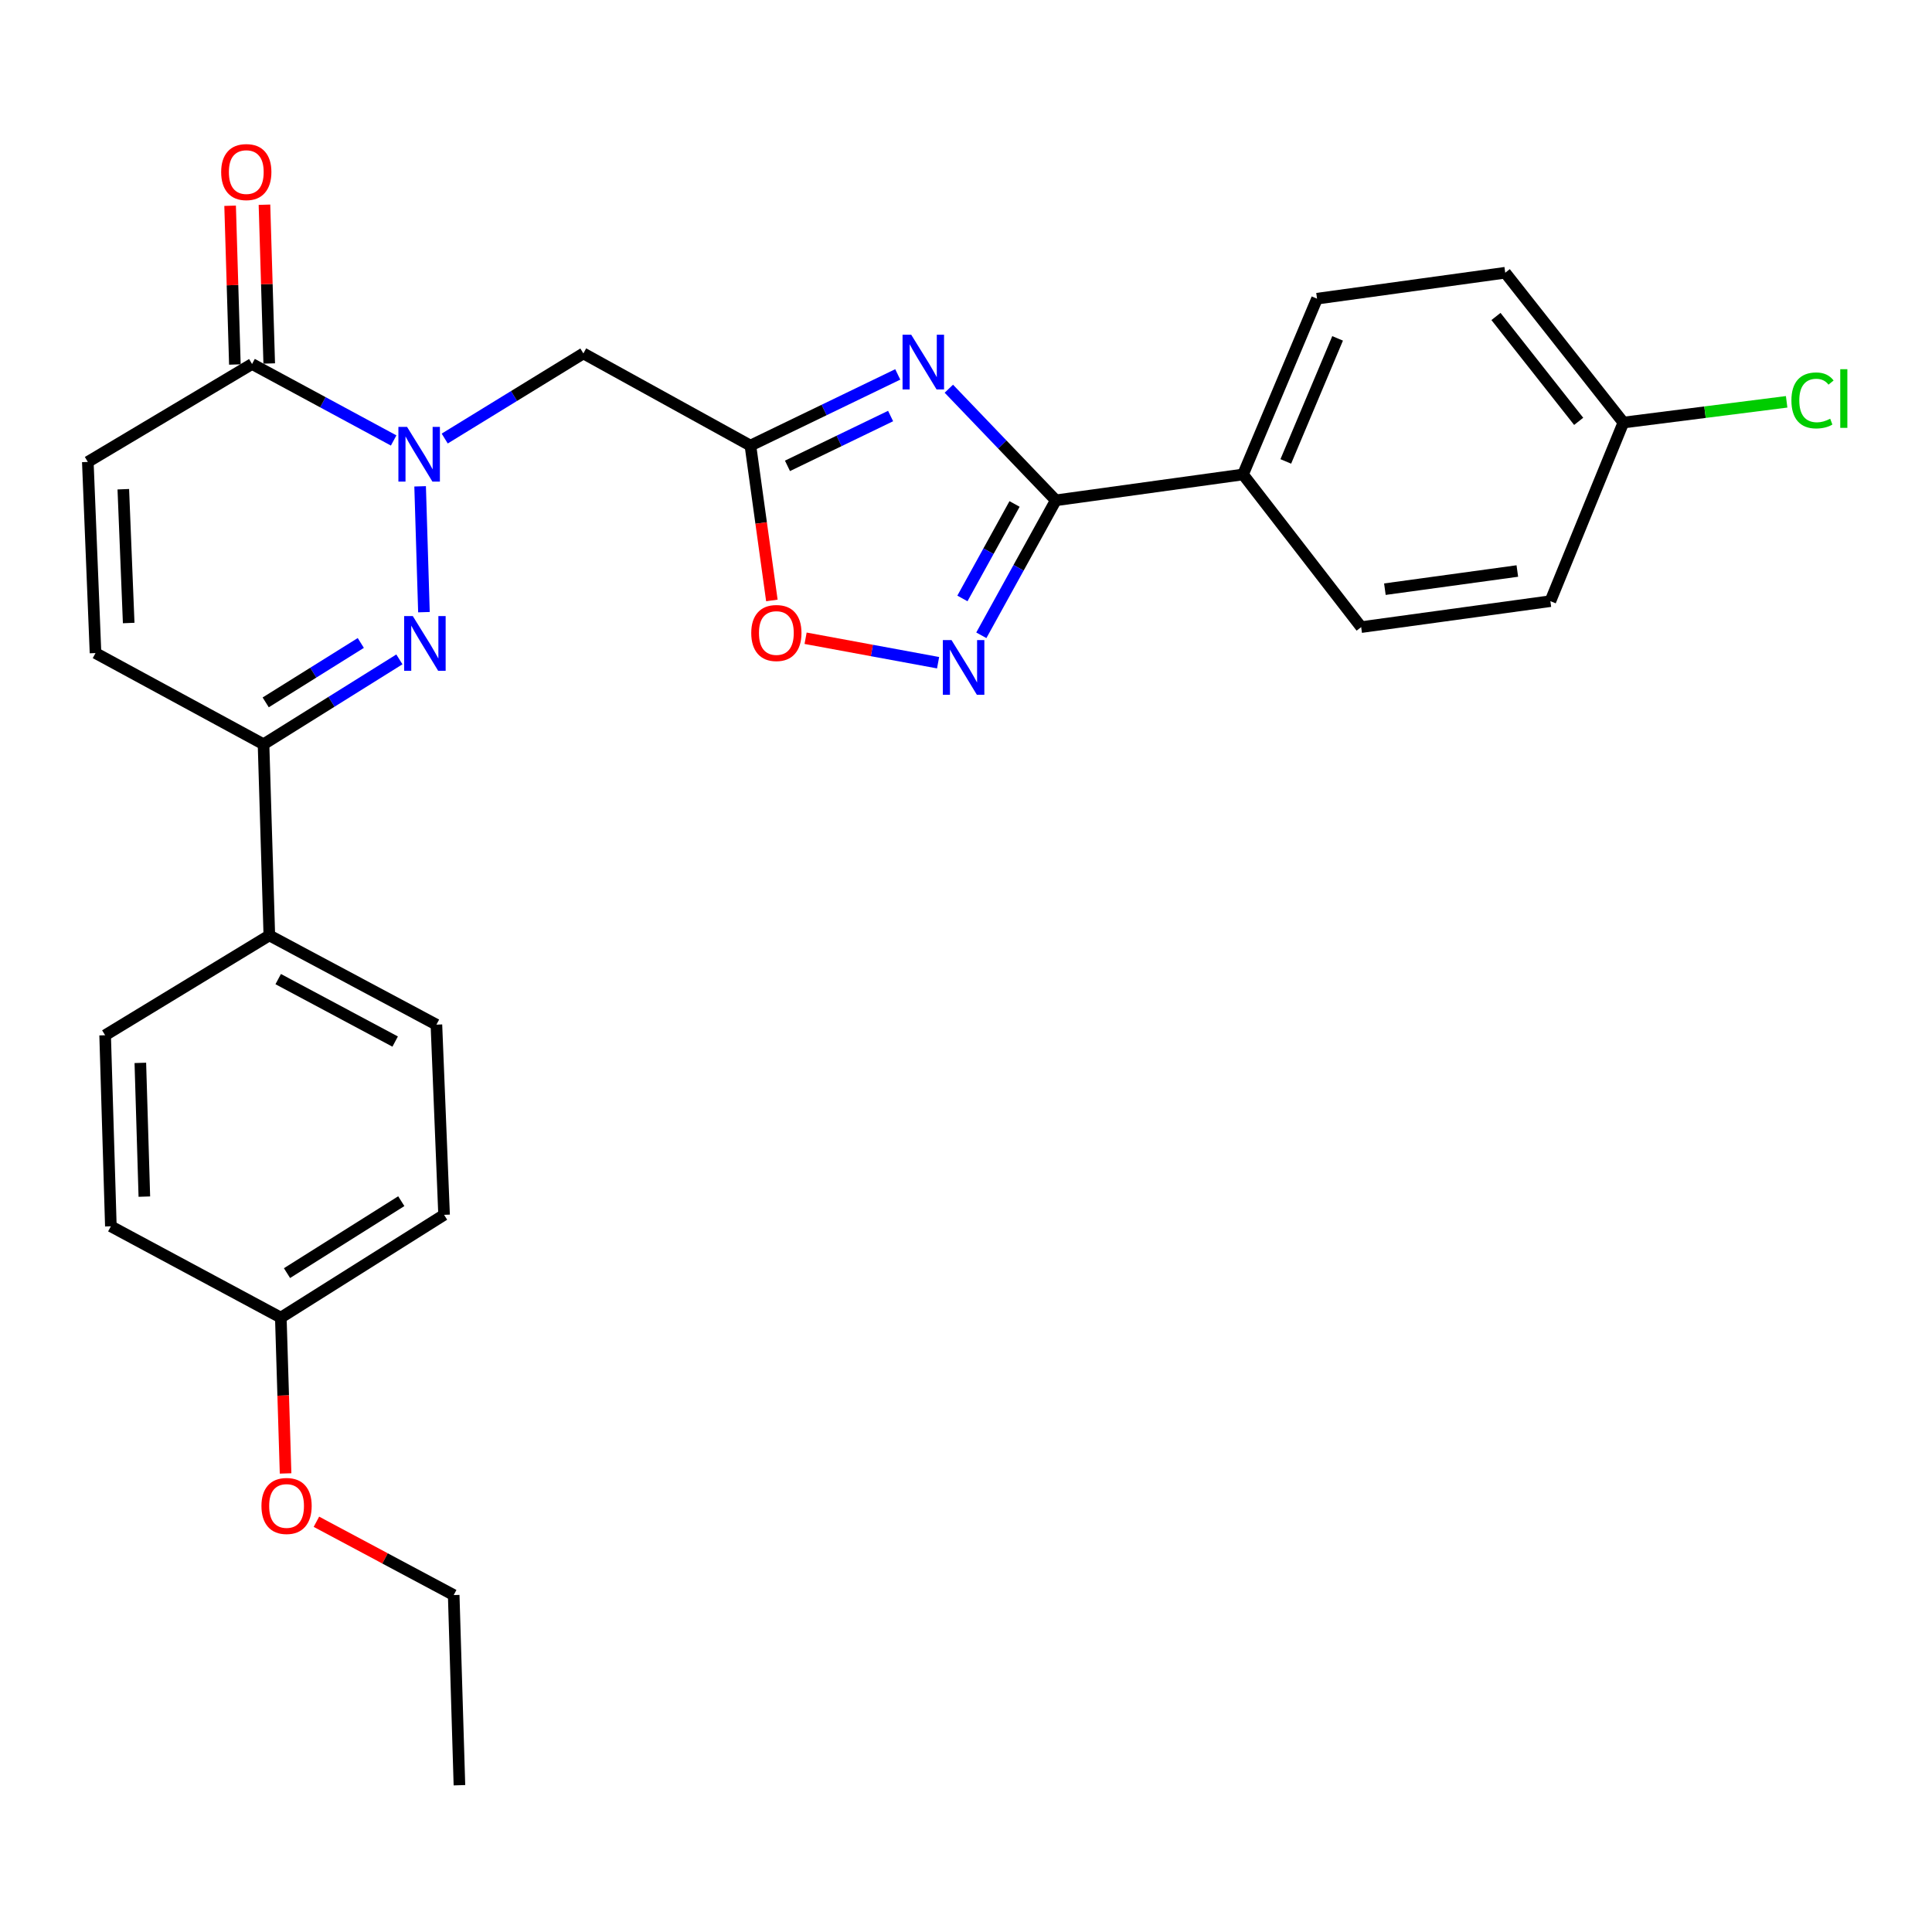 <?xml version='1.0' encoding='iso-8859-1'?>
<svg version='1.1' baseProfile='full'
              xmlns='http://www.w3.org/2000/svg'
                      xmlns:rdkit='http://www.rdkit.org/xml'
                      xmlns:xlink='http://www.w3.org/1999/xlink'
                  xml:space='preserve'
width='1000px' height='1000px' viewBox='0 0 1000 1000'>
<!-- END OF HEADER -->
<rect style='opacity:1.0;fill:#FFFFFF;stroke:none' width='1000' height='1000' x='0' y='0'> </rect>
<path class='bond-1' d='M 217.455,251.723 L 219.433,316.851' style='fill:none;fill-rule:evenodd;stroke:#0000FF;stroke-width:6px;stroke-linecap:butt;stroke-linejoin:miter;stroke-opacity:1' />
<path class='bond-5' d='M 230.184,226.99 L 266.071,204.961' style='fill:none;fill-rule:evenodd;stroke:#0000FF;stroke-width:6px;stroke-linecap:butt;stroke-linejoin:miter;stroke-opacity:1' />
<path class='bond-5' d='M 266.071,204.961 L 301.957,182.931' style='fill:none;fill-rule:evenodd;stroke:#000000;stroke-width:6px;stroke-linecap:butt;stroke-linejoin:miter;stroke-opacity:1' />
<path class='bond-6' d='M 203.753,227.986 L 167.107,208.196' style='fill:none;fill-rule:evenodd;stroke:#0000FF;stroke-width:6px;stroke-linecap:butt;stroke-linejoin:miter;stroke-opacity:1' />
<path class='bond-6' d='M 167.107,208.196 L 130.461,188.405' style='fill:none;fill-rule:evenodd;stroke:#000000;stroke-width:6px;stroke-linecap:butt;stroke-linejoin:miter;stroke-opacity:1' />
<path class='bond-0' d='M 464.675,193.796 L 426.546,212.217' style='fill:none;fill-rule:evenodd;stroke:#0000FF;stroke-width:6px;stroke-linecap:butt;stroke-linejoin:miter;stroke-opacity:1' />
<path class='bond-0' d='M 426.546,212.217 L 388.417,230.637' style='fill:none;fill-rule:evenodd;stroke:#000000;stroke-width:6px;stroke-linecap:butt;stroke-linejoin:miter;stroke-opacity:1' />
<path class='bond-0' d='M 460.974,215.337 L 434.283,228.232' style='fill:none;fill-rule:evenodd;stroke:#0000FF;stroke-width:6px;stroke-linecap:butt;stroke-linejoin:miter;stroke-opacity:1' />
<path class='bond-0' d='M 434.283,228.232 L 407.593,241.126' style='fill:none;fill-rule:evenodd;stroke:#000000;stroke-width:6px;stroke-linecap:butt;stroke-linejoin:miter;stroke-opacity:1' />
<path class='bond-3' d='M 491.118,201.199 L 518.801,230.082' style='fill:none;fill-rule:evenodd;stroke:#0000FF;stroke-width:6px;stroke-linecap:butt;stroke-linejoin:miter;stroke-opacity:1' />
<path class='bond-3' d='M 518.801,230.082 L 546.485,258.966' style='fill:none;fill-rule:evenodd;stroke:#000000;stroke-width:6px;stroke-linecap:butt;stroke-linejoin:miter;stroke-opacity:1' />
<path class='bond-7' d='M 206.723,341.293 L 171.561,363.26' style='fill:none;fill-rule:evenodd;stroke:#0000FF;stroke-width:6px;stroke-linecap:butt;stroke-linejoin:miter;stroke-opacity:1' />
<path class='bond-7' d='M 171.561,363.26 L 136.4,385.227' style='fill:none;fill-rule:evenodd;stroke:#000000;stroke-width:6px;stroke-linecap:butt;stroke-linejoin:miter;stroke-opacity:1' />
<path class='bond-7' d='M 186.75,332.799 L 162.138,348.176' style='fill:none;fill-rule:evenodd;stroke:#0000FF;stroke-width:6px;stroke-linecap:butt;stroke-linejoin:miter;stroke-opacity:1' />
<path class='bond-7' d='M 162.138,348.176 L 137.525,363.552' style='fill:none;fill-rule:evenodd;stroke:#000000;stroke-width:6px;stroke-linecap:butt;stroke-linejoin:miter;stroke-opacity:1' />
<path class='bond-2' d='M 388.417,230.637 L 301.957,182.931' style='fill:none;fill-rule:evenodd;stroke:#000000;stroke-width:6px;stroke-linecap:butt;stroke-linejoin:miter;stroke-opacity:1' />
<path class='bond-8' d='M 388.417,230.637 L 393.97,270.716' style='fill:none;fill-rule:evenodd;stroke:#000000;stroke-width:6px;stroke-linecap:butt;stroke-linejoin:miter;stroke-opacity:1' />
<path class='bond-8' d='M 393.97,270.716 L 399.522,310.794' style='fill:none;fill-rule:evenodd;stroke:#FF0000;stroke-width:6px;stroke-linecap:butt;stroke-linejoin:miter;stroke-opacity:1' />
<path class='bond-11' d='M 546.485,258.966 L 643.388,245.577' style='fill:none;fill-rule:evenodd;stroke:#000000;stroke-width:6px;stroke-linecap:butt;stroke-linejoin:miter;stroke-opacity:1' />
<path class='bond-29' d='M 546.485,258.966 L 527.21,293.896' style='fill:none;fill-rule:evenodd;stroke:#000000;stroke-width:6px;stroke-linecap:butt;stroke-linejoin:miter;stroke-opacity:1' />
<path class='bond-29' d='M 527.21,293.896 L 507.935,328.826' style='fill:none;fill-rule:evenodd;stroke:#0000FF;stroke-width:6px;stroke-linecap:butt;stroke-linejoin:miter;stroke-opacity:1' />
<path class='bond-29' d='M 525.13,260.852 L 511.637,285.303' style='fill:none;fill-rule:evenodd;stroke:#000000;stroke-width:6px;stroke-linecap:butt;stroke-linejoin:miter;stroke-opacity:1' />
<path class='bond-29' d='M 511.637,285.303 L 498.145,309.754' style='fill:none;fill-rule:evenodd;stroke:#0000FF;stroke-width:6px;stroke-linecap:butt;stroke-linejoin:miter;stroke-opacity:1' />
<path class='bond-4' d='M 485.555,343.017 L 451.264,336.686' style='fill:none;fill-rule:evenodd;stroke:#0000FF;stroke-width:6px;stroke-linecap:butt;stroke-linejoin:miter;stroke-opacity:1' />
<path class='bond-4' d='M 451.264,336.686 L 416.973,330.354' style='fill:none;fill-rule:evenodd;stroke:#FF0000;stroke-width:6px;stroke-linecap:butt;stroke-linejoin:miter;stroke-opacity:1' />
<path class='bond-9' d='M 130.461,188.405 L 45.455,239.095' style='fill:none;fill-rule:evenodd;stroke:#000000;stroke-width:6px;stroke-linecap:butt;stroke-linejoin:miter;stroke-opacity:1' />
<path class='bond-13' d='M 139.35,188.139 L 138.117,147.05' style='fill:none;fill-rule:evenodd;stroke:#000000;stroke-width:6px;stroke-linecap:butt;stroke-linejoin:miter;stroke-opacity:1' />
<path class='bond-13' d='M 138.117,147.05 L 136.884,105.962' style='fill:none;fill-rule:evenodd;stroke:#FF0000;stroke-width:6px;stroke-linecap:butt;stroke-linejoin:miter;stroke-opacity:1' />
<path class='bond-13' d='M 121.572,188.672 L 120.339,147.584' style='fill:none;fill-rule:evenodd;stroke:#000000;stroke-width:6px;stroke-linecap:butt;stroke-linejoin:miter;stroke-opacity:1' />
<path class='bond-13' d='M 120.339,147.584 L 119.106,106.496' style='fill:none;fill-rule:evenodd;stroke:#FF0000;stroke-width:6px;stroke-linecap:butt;stroke-linejoin:miter;stroke-opacity:1' />
<path class='bond-12' d='M 136.4,385.227 L 139.404,484.166' style='fill:none;fill-rule:evenodd;stroke:#000000;stroke-width:6px;stroke-linecap:butt;stroke-linejoin:miter;stroke-opacity:1' />
<path class='bond-28' d='M 136.4,385.227 L 49.437,338.025' style='fill:none;fill-rule:evenodd;stroke:#000000;stroke-width:6px;stroke-linecap:butt;stroke-linejoin:miter;stroke-opacity:1' />
<path class='bond-10' d='M 45.455,239.095 L 49.437,338.025' style='fill:none;fill-rule:evenodd;stroke:#000000;stroke-width:6px;stroke-linecap:butt;stroke-linejoin:miter;stroke-opacity:1' />
<path class='bond-10' d='M 63.823,253.219 L 66.611,322.47' style='fill:none;fill-rule:evenodd;stroke:#000000;stroke-width:6px;stroke-linecap:butt;stroke-linejoin:miter;stroke-opacity:1' />
<path class='bond-14' d='M 643.388,245.577 L 681.697,154.592' style='fill:none;fill-rule:evenodd;stroke:#000000;stroke-width:6px;stroke-linecap:butt;stroke-linejoin:miter;stroke-opacity:1' />
<path class='bond-14' d='M 665.527,238.832 L 692.343,175.142' style='fill:none;fill-rule:evenodd;stroke:#000000;stroke-width:6px;stroke-linecap:butt;stroke-linejoin:miter;stroke-opacity:1' />
<path class='bond-15' d='M 643.388,245.577 L 704.542,324.596' style='fill:none;fill-rule:evenodd;stroke:#000000;stroke-width:6px;stroke-linecap:butt;stroke-linejoin:miter;stroke-opacity:1' />
<path class='bond-16' d='M 139.404,484.166 L 225.883,530.36' style='fill:none;fill-rule:evenodd;stroke:#000000;stroke-width:6px;stroke-linecap:butt;stroke-linejoin:miter;stroke-opacity:1' />
<path class='bond-16' d='M 143.996,506.783 L 204.531,539.119' style='fill:none;fill-rule:evenodd;stroke:#000000;stroke-width:6px;stroke-linecap:butt;stroke-linejoin:miter;stroke-opacity:1' />
<path class='bond-17' d='M 139.404,484.166 L 54.417,535.844' style='fill:none;fill-rule:evenodd;stroke:#000000;stroke-width:6px;stroke-linecap:butt;stroke-linejoin:miter;stroke-opacity:1' />
<path class='bond-20' d='M 681.697,154.592 L 779.105,141.164' style='fill:none;fill-rule:evenodd;stroke:#000000;stroke-width:6px;stroke-linecap:butt;stroke-linejoin:miter;stroke-opacity:1' />
<path class='bond-21' d='M 704.542,324.596 L 802.474,311.158' style='fill:none;fill-rule:evenodd;stroke:#000000;stroke-width:6px;stroke-linecap:butt;stroke-linejoin:miter;stroke-opacity:1' />
<path class='bond-21' d='M 716.814,304.96 L 785.366,295.553' style='fill:none;fill-rule:evenodd;stroke:#000000;stroke-width:6px;stroke-linecap:butt;stroke-linejoin:miter;stroke-opacity:1' />
<path class='bond-22' d='M 225.883,530.36 L 229.855,628.795' style='fill:none;fill-rule:evenodd;stroke:#000000;stroke-width:6px;stroke-linecap:butt;stroke-linejoin:miter;stroke-opacity:1' />
<path class='bond-23' d='M 54.417,535.844 L 57.381,634.734' style='fill:none;fill-rule:evenodd;stroke:#000000;stroke-width:6px;stroke-linecap:butt;stroke-linejoin:miter;stroke-opacity:1' />
<path class='bond-23' d='M 72.639,550.144 L 74.714,619.367' style='fill:none;fill-rule:evenodd;stroke:#000000;stroke-width:6px;stroke-linecap:butt;stroke-linejoin:miter;stroke-opacity:1' />
<path class='bond-18' d='M 840.259,218.711 L 802.474,311.158' style='fill:none;fill-rule:evenodd;stroke:#000000;stroke-width:6px;stroke-linecap:butt;stroke-linejoin:miter;stroke-opacity:1' />
<path class='bond-24' d='M 840.259,218.711 L 882.511,213.345' style='fill:none;fill-rule:evenodd;stroke:#000000;stroke-width:6px;stroke-linecap:butt;stroke-linejoin:miter;stroke-opacity:1' />
<path class='bond-24' d='M 882.511,213.345 L 924.764,207.98' style='fill:none;fill-rule:evenodd;stroke:#00CC00;stroke-width:6px;stroke-linecap:butt;stroke-linejoin:miter;stroke-opacity:1' />
<path class='bond-31' d='M 840.259,218.711 L 779.105,141.164' style='fill:none;fill-rule:evenodd;stroke:#000000;stroke-width:6px;stroke-linecap:butt;stroke-linejoin:miter;stroke-opacity:1' />
<path class='bond-31' d='M 817.12,218.092 L 774.312,163.81' style='fill:none;fill-rule:evenodd;stroke:#000000;stroke-width:6px;stroke-linecap:butt;stroke-linejoin:miter;stroke-opacity:1' />
<path class='bond-19' d='M 145.352,681.995 L 57.381,634.734' style='fill:none;fill-rule:evenodd;stroke:#000000;stroke-width:6px;stroke-linecap:butt;stroke-linejoin:miter;stroke-opacity:1' />
<path class='bond-25' d='M 145.352,681.995 L 146.584,722.321' style='fill:none;fill-rule:evenodd;stroke:#000000;stroke-width:6px;stroke-linecap:butt;stroke-linejoin:miter;stroke-opacity:1' />
<path class='bond-25' d='M 146.584,722.321 L 147.815,762.646' style='fill:none;fill-rule:evenodd;stroke:#FF0000;stroke-width:6px;stroke-linecap:butt;stroke-linejoin:miter;stroke-opacity:1' />
<path class='bond-30' d='M 145.352,681.995 L 229.855,628.795' style='fill:none;fill-rule:evenodd;stroke:#000000;stroke-width:6px;stroke-linecap:butt;stroke-linejoin:miter;stroke-opacity:1' />
<path class='bond-30' d='M 148.552,658.963 L 207.704,621.724' style='fill:none;fill-rule:evenodd;stroke:#000000;stroke-width:6px;stroke-linecap:butt;stroke-linejoin:miter;stroke-opacity:1' />
<path class='bond-26' d='M 163.778,787.655 L 199.307,806.631' style='fill:none;fill-rule:evenodd;stroke:#FF0000;stroke-width:6px;stroke-linecap:butt;stroke-linejoin:miter;stroke-opacity:1' />
<path class='bond-26' d='M 199.307,806.631 L 234.835,825.607' style='fill:none;fill-rule:evenodd;stroke:#000000;stroke-width:6px;stroke-linecap:butt;stroke-linejoin:miter;stroke-opacity:1' />
<path class='bond-27' d='M 234.835,825.607 L 237.8,924.032' style='fill:none;fill-rule:evenodd;stroke:#000000;stroke-width:6px;stroke-linecap:butt;stroke-linejoin:miter;stroke-opacity:1' />
<path  class='atom-0' d='M 210.691 220.953
L 219.971 235.953
Q 220.891 237.433, 222.371 240.113
Q 223.851 242.793, 223.931 242.953
L 223.931 220.953
L 227.691 220.953
L 227.691 249.273
L 223.811 249.273
L 213.851 232.873
Q 212.691 230.953, 211.451 228.753
Q 210.251 226.553, 209.891 225.873
L 209.891 249.273
L 206.211 249.273
L 206.211 220.953
L 210.691 220.953
' fill='#0000FF'/>
<path  class='atom-1' d='M 471.64 173.247
L 480.92 188.247
Q 481.84 189.727, 483.32 192.407
Q 484.8 195.087, 484.88 195.247
L 484.88 173.247
L 488.64 173.247
L 488.64 201.567
L 484.76 201.567
L 474.8 185.167
Q 473.64 183.247, 472.4 181.047
Q 471.2 178.847, 470.84 178.167
L 470.84 201.567
L 467.16 201.567
L 467.16 173.247
L 471.64 173.247
' fill='#0000FF'/>
<path  class='atom-2' d='M 213.665 318.885
L 222.945 333.885
Q 223.865 335.365, 225.345 338.045
Q 226.825 340.725, 226.905 340.885
L 226.905 318.885
L 230.665 318.885
L 230.665 347.205
L 226.785 347.205
L 216.825 330.805
Q 215.665 328.885, 214.425 326.685
Q 213.225 324.485, 212.865 323.805
L 212.865 347.205
L 209.185 347.205
L 209.185 318.885
L 213.665 318.885
' fill='#0000FF'/>
<path  class='atom-5' d='M 492.499 331.295
L 501.779 346.295
Q 502.699 347.775, 504.179 350.455
Q 505.659 353.135, 505.739 353.295
L 505.739 331.295
L 509.499 331.295
L 509.499 359.615
L 505.619 359.615
L 495.659 343.215
Q 494.499 341.295, 493.259 339.095
Q 492.059 336.895, 491.699 336.215
L 491.699 359.615
L 488.019 359.615
L 488.019 331.295
L 492.499 331.295
' fill='#0000FF'/>
<path  class='atom-9' d='M 388.845 327.641
Q 388.845 320.841, 392.205 317.041
Q 395.565 313.241, 401.845 313.241
Q 408.125 313.241, 411.485 317.041
Q 414.845 320.841, 414.845 327.641
Q 414.845 334.521, 411.445 338.441
Q 408.045 342.321, 401.845 342.321
Q 395.605 342.321, 392.205 338.441
Q 388.845 334.561, 388.845 327.641
M 401.845 339.121
Q 406.165 339.121, 408.485 336.241
Q 410.845 333.321, 410.845 327.641
Q 410.845 322.081, 408.485 319.281
Q 406.165 316.441, 401.845 316.441
Q 397.525 316.441, 395.165 319.241
Q 392.845 322.041, 392.845 327.641
Q 392.845 333.361, 395.165 336.241
Q 397.525 339.121, 401.845 339.121
' fill='#FF0000'/>
<path  class='atom-14' d='M 114.477 89.062
Q 114.477 82.262, 117.837 78.462
Q 121.197 74.662, 127.477 74.662
Q 133.757 74.662, 137.117 78.462
Q 140.477 82.262, 140.477 89.062
Q 140.477 95.942, 137.077 99.862
Q 133.677 103.742, 127.477 103.742
Q 121.237 103.742, 117.837 99.862
Q 114.477 95.982, 114.477 89.062
M 127.477 100.542
Q 131.797 100.542, 134.117 97.662
Q 136.477 94.742, 136.477 89.062
Q 136.477 83.502, 134.117 80.702
Q 131.797 77.862, 127.477 77.862
Q 123.157 77.862, 120.797 80.662
Q 118.477 83.462, 118.477 89.062
Q 118.477 94.782, 120.797 97.662
Q 123.157 100.542, 127.477 100.542
' fill='#FF0000'/>
<path  class='atom-25' d='M 927.231 207.26
Q 927.231 200.22, 930.511 196.54
Q 933.831 192.82, 940.111 192.82
Q 945.951 192.82, 949.071 196.94
L 946.431 199.1
Q 944.151 196.1, 940.111 196.1
Q 935.831 196.1, 933.551 198.98
Q 931.311 201.82, 931.311 207.26
Q 931.311 212.86, 933.631 215.74
Q 935.991 218.62, 940.551 218.62
Q 943.671 218.62, 947.311 216.74
L 948.431 219.74
Q 946.951 220.7, 944.711 221.26
Q 942.471 221.82, 939.991 221.82
Q 933.831 221.82, 930.511 218.06
Q 927.231 214.3, 927.231 207.26
' fill='#00CC00'/>
<path  class='atom-25' d='M 952.511 191.1
L 956.191 191.1
L 956.191 221.46
L 952.511 221.46
L 952.511 191.1
' fill='#00CC00'/>
<path  class='atom-26' d='M 135.326 779.483
Q 135.326 772.683, 138.686 768.883
Q 142.046 765.083, 148.326 765.083
Q 154.606 765.083, 157.966 768.883
Q 161.326 772.683, 161.326 779.483
Q 161.326 786.363, 157.926 790.283
Q 154.526 794.163, 148.326 794.163
Q 142.086 794.163, 138.686 790.283
Q 135.326 786.403, 135.326 779.483
M 148.326 790.963
Q 152.646 790.963, 154.966 788.083
Q 157.326 785.163, 157.326 779.483
Q 157.326 773.923, 154.966 771.123
Q 152.646 768.283, 148.326 768.283
Q 144.006 768.283, 141.646 771.083
Q 139.326 773.883, 139.326 779.483
Q 139.326 785.203, 141.646 788.083
Q 144.006 790.963, 148.326 790.963
' fill='#FF0000'/>
</svg>
